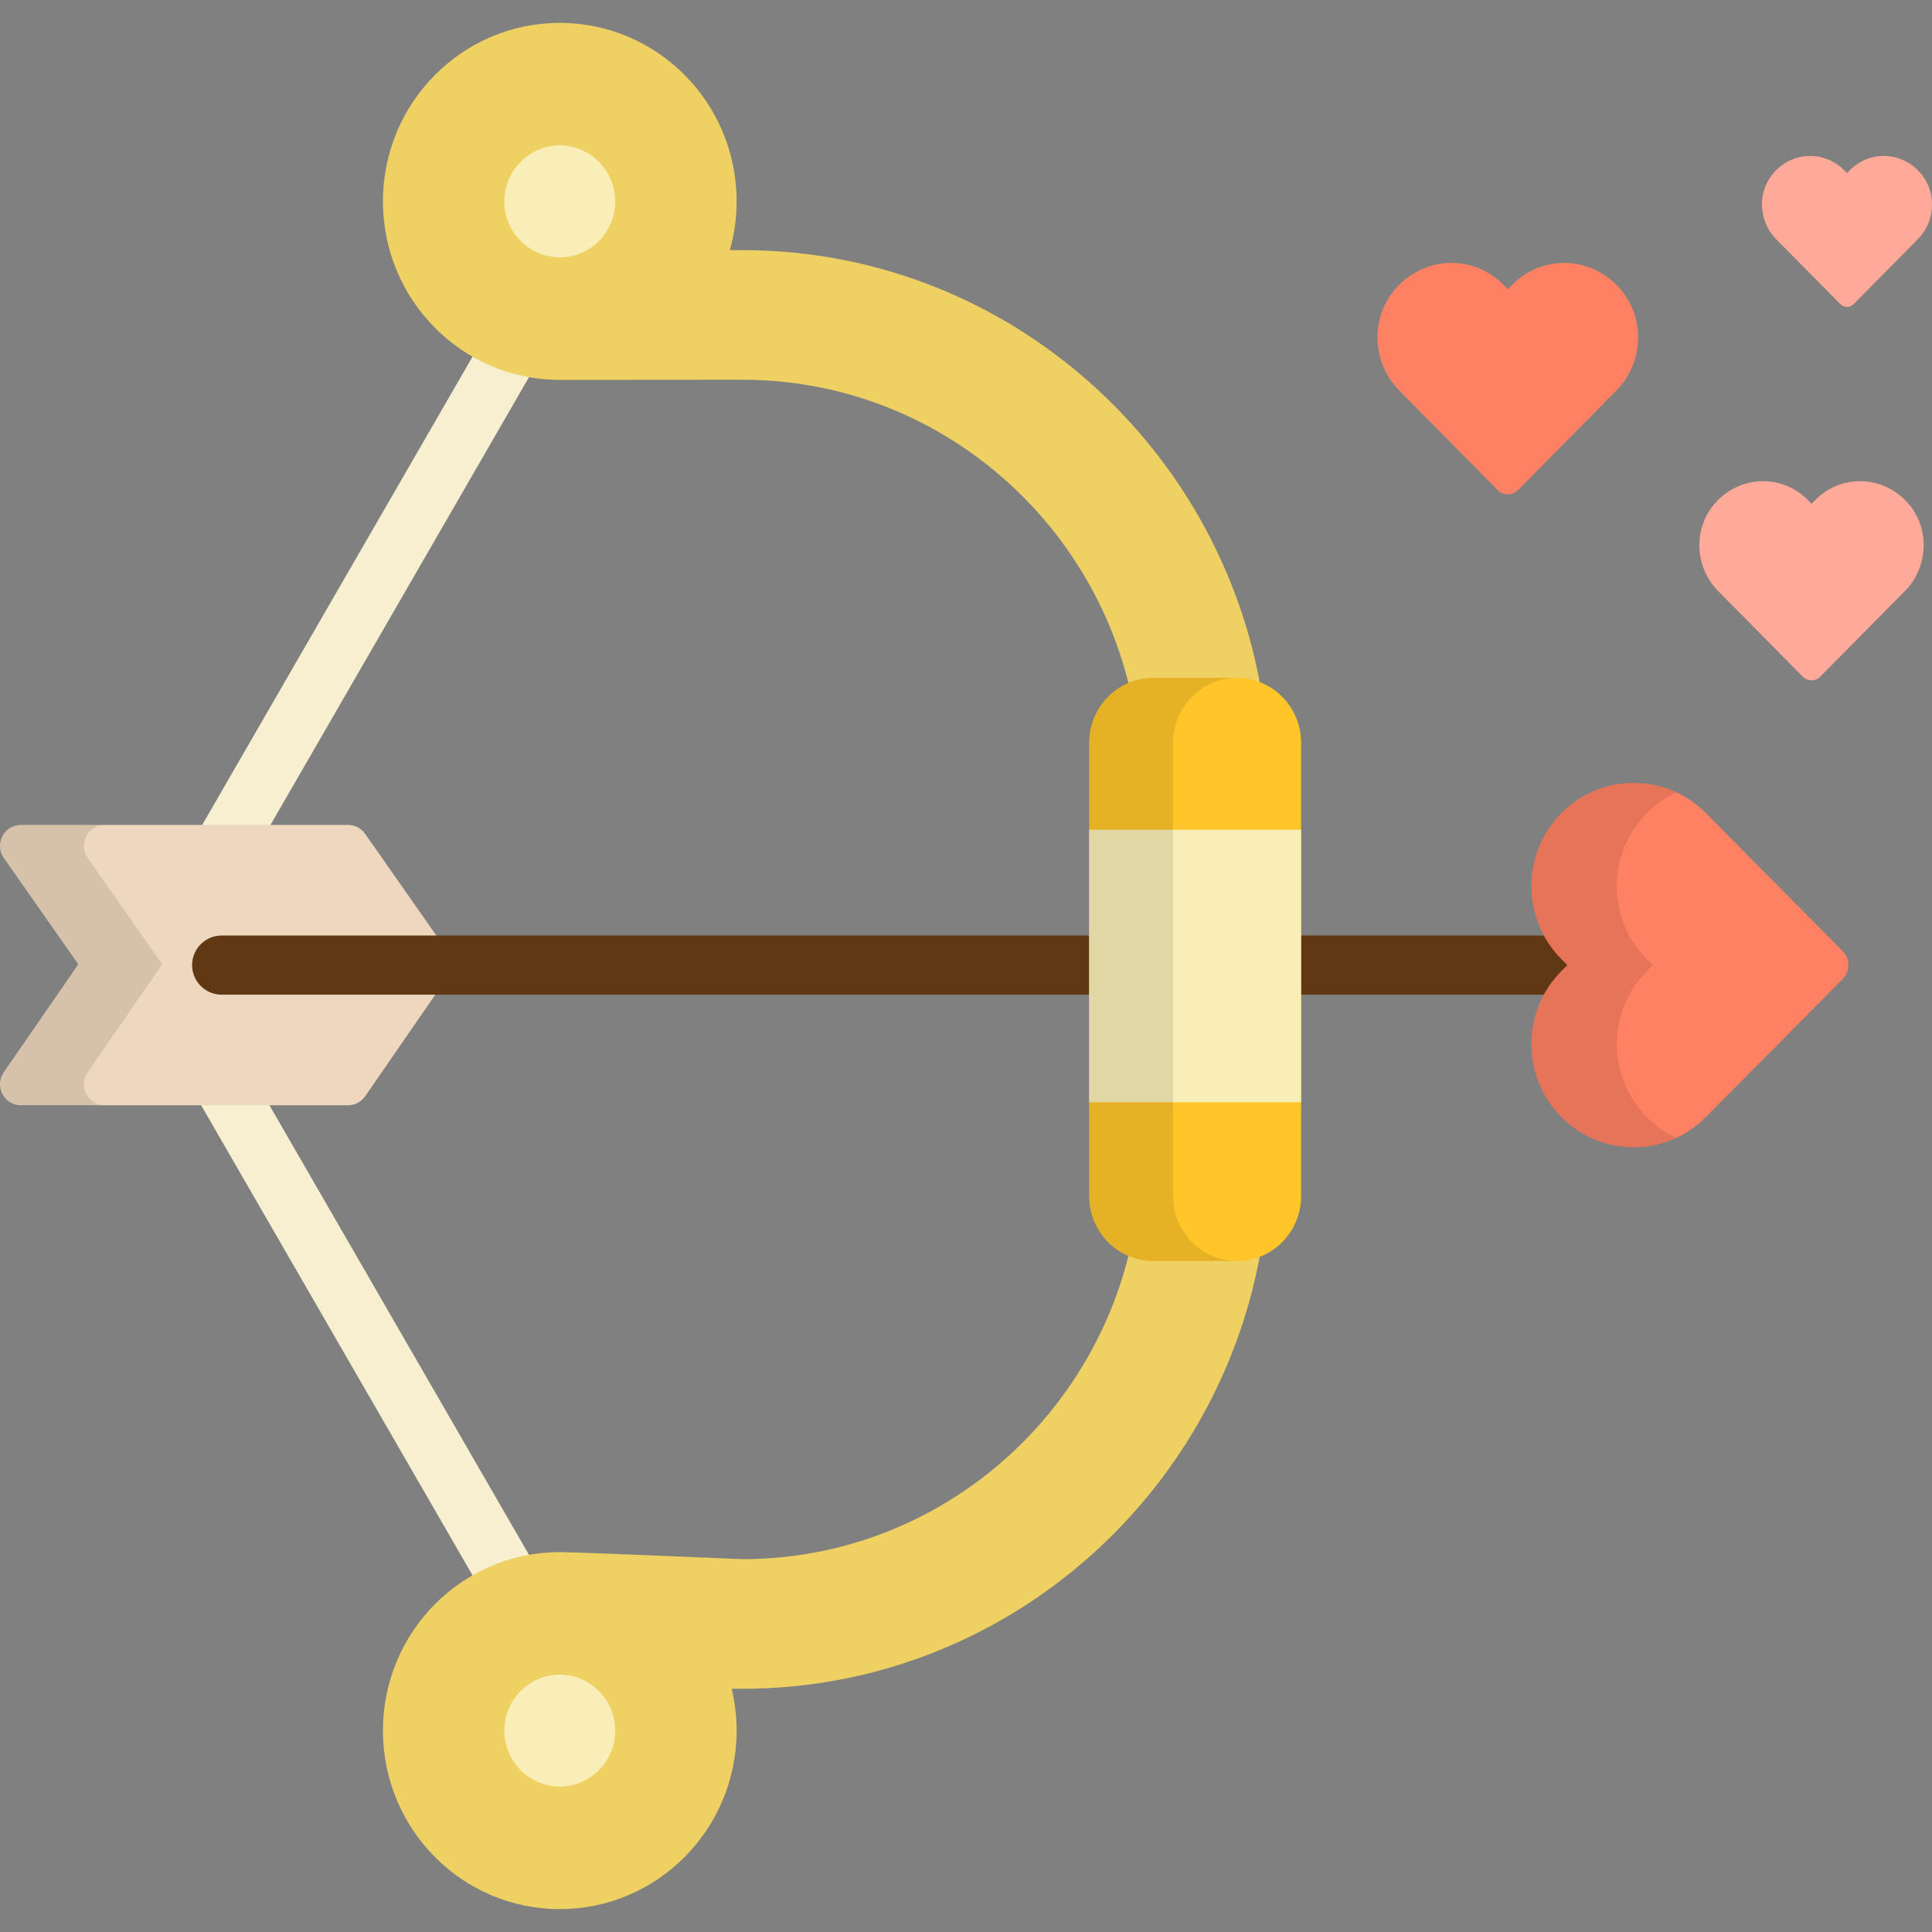 <?xml version="1.0" encoding="iso-8859-1"?>
<!-- Uploaded to: SVG Repo, www.svgrepo.com, Generator: SVG Repo Mixer Tools -->
<svg version="1.1" id="Layer_1" xmlns="http://www.w3.org/2000/svg" xmlns:xlink="http://www.w3.org/1999/xlink" 
	 viewBox="0 0 511.999 511.999" xml:space="preserve">
<rect x="0" y="0" width="511.999" height="511.999" fill="#808080" stroke="none"/>
<path style="fill:#F7EFD0;" d="M137.442,430.792c-2.708,0-5.343-1.405-6.794-3.919l-96.39-166.955c-1.4-2.424-1.4-5.413,0-7.837
	l96.391-166.954c2.164-3.749,6.956-5.032,10.705-2.868c3.748,2.164,5.032,6.957,2.868,10.705L50.094,255.999l94.129,163.036
	c2.164,3.748,0.88,8.541-2.868,10.705C140.119,430.453,138.772,430.792,137.442,430.792z"/>
<path style="fill:#EDD7BE;" d="M5.491,292.897c-2.045,0.002-3.921-1.144-4.867-2.975c-0.948-1.832-0.806-4.041,0.362-5.733
	L20.75,255.55L1.007,227.363c-1.185-1.694-1.334-3.909-0.39-5.748c0.941-1.841,2.824-2.996,4.876-2.996h86.772
	c1.785,0,3.457,0.874,4.487,2.345l21.966,31.363c1.336,1.904,1.345,4.452,0.021,6.369L96.77,290.525
	c-1.026,1.486-2.708,2.374-4.505,2.374L5.491,292.897z"/>
<path style="fill:#603813;" d="M466.963,263.597H58.747c-4.328,0-7.837-3.508-7.837-7.837c0-4.329,3.509-7.837,7.837-7.837h408.216
	c4.328,0,7.837,3.508,7.837,7.837C474.8,260.089,471.291,263.597,466.963,263.597z"/>
<path style="fill:#FF8163;" d="M489.831,255.758c0,1.405-0.554,2.751-1.538,3.744l-36.217,36.522
	c-5.116,5.164-11.917,8.009-19.154,8.009c-7.232,0-14.035-2.845-19.15-8.009c-5.118-5.161-7.935-12.027-7.935-19.33
	s2.817-14.168,7.935-19.329l1.589-1.607l-1.589-1.605c-5.118-5.162-7.935-12.027-7.935-19.33c0-7.303,2.817-14.166,7.935-19.332
	c5.115-5.161,11.917-8.007,19.15-8.007c7.236,0,14.039,2.846,19.154,8.007l36.217,36.524
	C489.277,253.007,489.831,254.356,489.831,255.758z"/>
<path style="opacity:0.1;enable-background:new    ;" d="M436.409,296.024c-5.118-5.161-7.935-12.027-7.935-19.33
	s2.817-14.168,7.935-19.329l1.589-1.607l-1.589-1.605c-5.118-5.162-7.935-12.027-7.935-19.33c0-7.303,2.817-14.166,7.935-19.332
	c2.306-2.327,4.957-4.179,7.834-5.515c-3.505-1.629-7.346-2.492-11.32-2.492c-7.232,0-14.035,2.846-19.15,8.007
	c-5.118,5.166-7.935,12.029-7.935,19.332s2.817,14.168,7.935,19.33l1.589,1.605l-1.589,1.607
	c-5.118,5.161-7.935,12.026-7.935,19.329c0,7.303,2.817,14.169,7.935,19.33c5.115,5.164,11.917,8.009,19.15,8.009
	c3.974,0,7.815-0.863,11.32-2.493C441.366,300.204,438.715,298.354,436.409,296.024z"/>
<path style="fill:#EED063;" d="M196.764,66.288h-3.336c1.154-4.108,1.784-8.437,1.784-12.917c0-26.125-20.982-47.304-46.866-47.304
	S101.48,27.246,101.48,53.371c0,26.124,20.982,47.303,46.866,47.303c1.672,0,48.417-0.038,48.417-0.038
	c58.168,0,105.493,47.766,105.493,106.475v99.608c0,58.71-47.325,106.473-105.493,106.473c0,0-43.892-1.868-48.417-1.868
	c-25.884,0-46.866,21.178-46.866,47.304c0,26.124,20.982,47.305,46.866,47.305c25.883,0,46.866-21.181,46.866-47.305
	c0-3.82-0.461-7.529-1.307-11.085h2.86c76.932,0,139.522-63.176,139.522-140.824v-99.608
	C336.286,129.461,273.698,66.288,196.764,66.288z"/>
<path style="fill:#FFC529;" d="M344.796,317.02c0,9.485-7.616,17.174-17.017,17.174h-22.12c-9.398,0-17.014-7.69-17.014-17.174
	V196.805c0-9.483,7.616-17.173,17.014-17.173h22.12c9.4,0,17.017,7.69,17.017,17.173V317.02z"/>
<rect x="288.649" y="219.893" style="fill:#F9EEB7;" width="56.151" height="72.215"/>
<path style="opacity:0.1;enable-background:new    ;" d="M310.88,317.02V196.805c0-9.464,7.586-17.138,16.957-17.17
	c-0.02,0-0.039-0.003-0.059-0.003h-22.12c-9.398,0-17.014,7.69-17.014,17.173V317.02c0,9.485,7.616,17.174,17.014,17.174h22.12
	c0.02,0,0.039-0.003,0.059-0.003C318.466,334.16,310.88,326.485,310.88,317.02z"/>
<g>
	<path style="fill:#F9EEB7;" d="M148.347,68.196c-8.1,0-14.689-6.65-14.689-14.826s6.589-14.826,14.689-14.826
		c8.098,0,14.688,6.65,14.688,14.826S156.446,68.196,148.347,68.196z"/>
	<path style="fill:#F9EEB7;" d="M148.347,473.453c-8.1,0-14.689-6.651-14.689-14.826c0-8.174,6.589-14.825,14.689-14.825
		c8.098,0,14.688,6.65,14.688,14.825S156.446,473.453,148.347,473.453z"/>
</g>
<path style="fill:#FF8163;" d="M399.582,131.006c-1.005,0-1.971-0.404-2.679-1.12l-26.144-26.445
	c-5.5-5.557-7.22-14.08-4.337-21.348c2.928-7.38,10.222-12.413,18.173-12.416c5.229,0.002,10.142,2.059,13.84,5.795l1.147,1.16
	l1.15-1.16c3.694-3.737,8.611-5.793,13.838-5.795c7.951,0.003,15.246,5.035,18.173,12.416c2.882,7.266,1.162,15.79-4.335,21.348
	l-26.145,26.445C401.554,130.604,400.589,131.006,399.582,131.006z"/>
<g>
	<path style="fill:#FFAA99;" d="M480.073,180.296c-0.865-0.002-1.696-0.348-2.306-0.968l-22.5-22.755
		c-4.774-4.831-6.241-12.266-3.657-18.552c2.572-6.255,8.788-10.504,15.566-10.504c4.5,0,8.727,1.772,11.909,4.985l0.99,1.001
		l0.99-0.999c3.179-3.215,7.408-4.987,11.908-4.987c6.771,0.003,13.004,4.243,15.564,10.504c2.573,6.291,1.123,13.714-3.657,18.549
		l-22.498,22.756C481.766,179.948,480.937,180.294,480.073,180.296C479.207,180.294,480.937,180.294,480.073,180.296z"/>
	<path style="fill:#FFAA99;" d="M489.472,81.339c-0.656,0.001-1.286-0.266-1.75-0.734l-17.054-17.247
		c-3.621-3.661-4.728-9.298-2.774-14.063c1.946-4.745,6.669-7.959,11.803-7.962c3.407,0,6.613,1.341,9.024,3.779l0.751,0.759
		l0.749-0.755c2.41-2.442,5.615-3.783,9.026-3.783c5.135,0.003,9.856,3.217,11.799,7.962c1.952,4.764,0.847,10.402-2.773,14.063
		l-17.055,17.247C490.755,81.073,490.124,81.339,489.472,81.339C488.816,81.34,490.124,81.339,489.472,81.339z"/>
</g>
<path style="opacity:0.1;enable-background:new    ;" d="M27.728,292.897c-2.045,0.002-3.922-1.144-4.867-2.975
	c-0.949-1.832-0.807-4.041,0.362-5.733l19.765-28.638l-19.744-28.188c-1.185-1.694-1.334-3.909-0.391-5.748
	c0.941-1.841,2.825-2.996,4.877-2.996H5.491c-2.051,0-3.934,1.155-4.876,2.996c-0.944,1.839-0.794,4.054,0.39,5.748L20.75,255.55
	L0.987,284.189c-1.168,1.693-1.309,3.902-0.362,5.733c0.946,1.831,2.822,2.977,4.867,2.975L27.728,292.897L27.728,292.897z"/>
</svg>